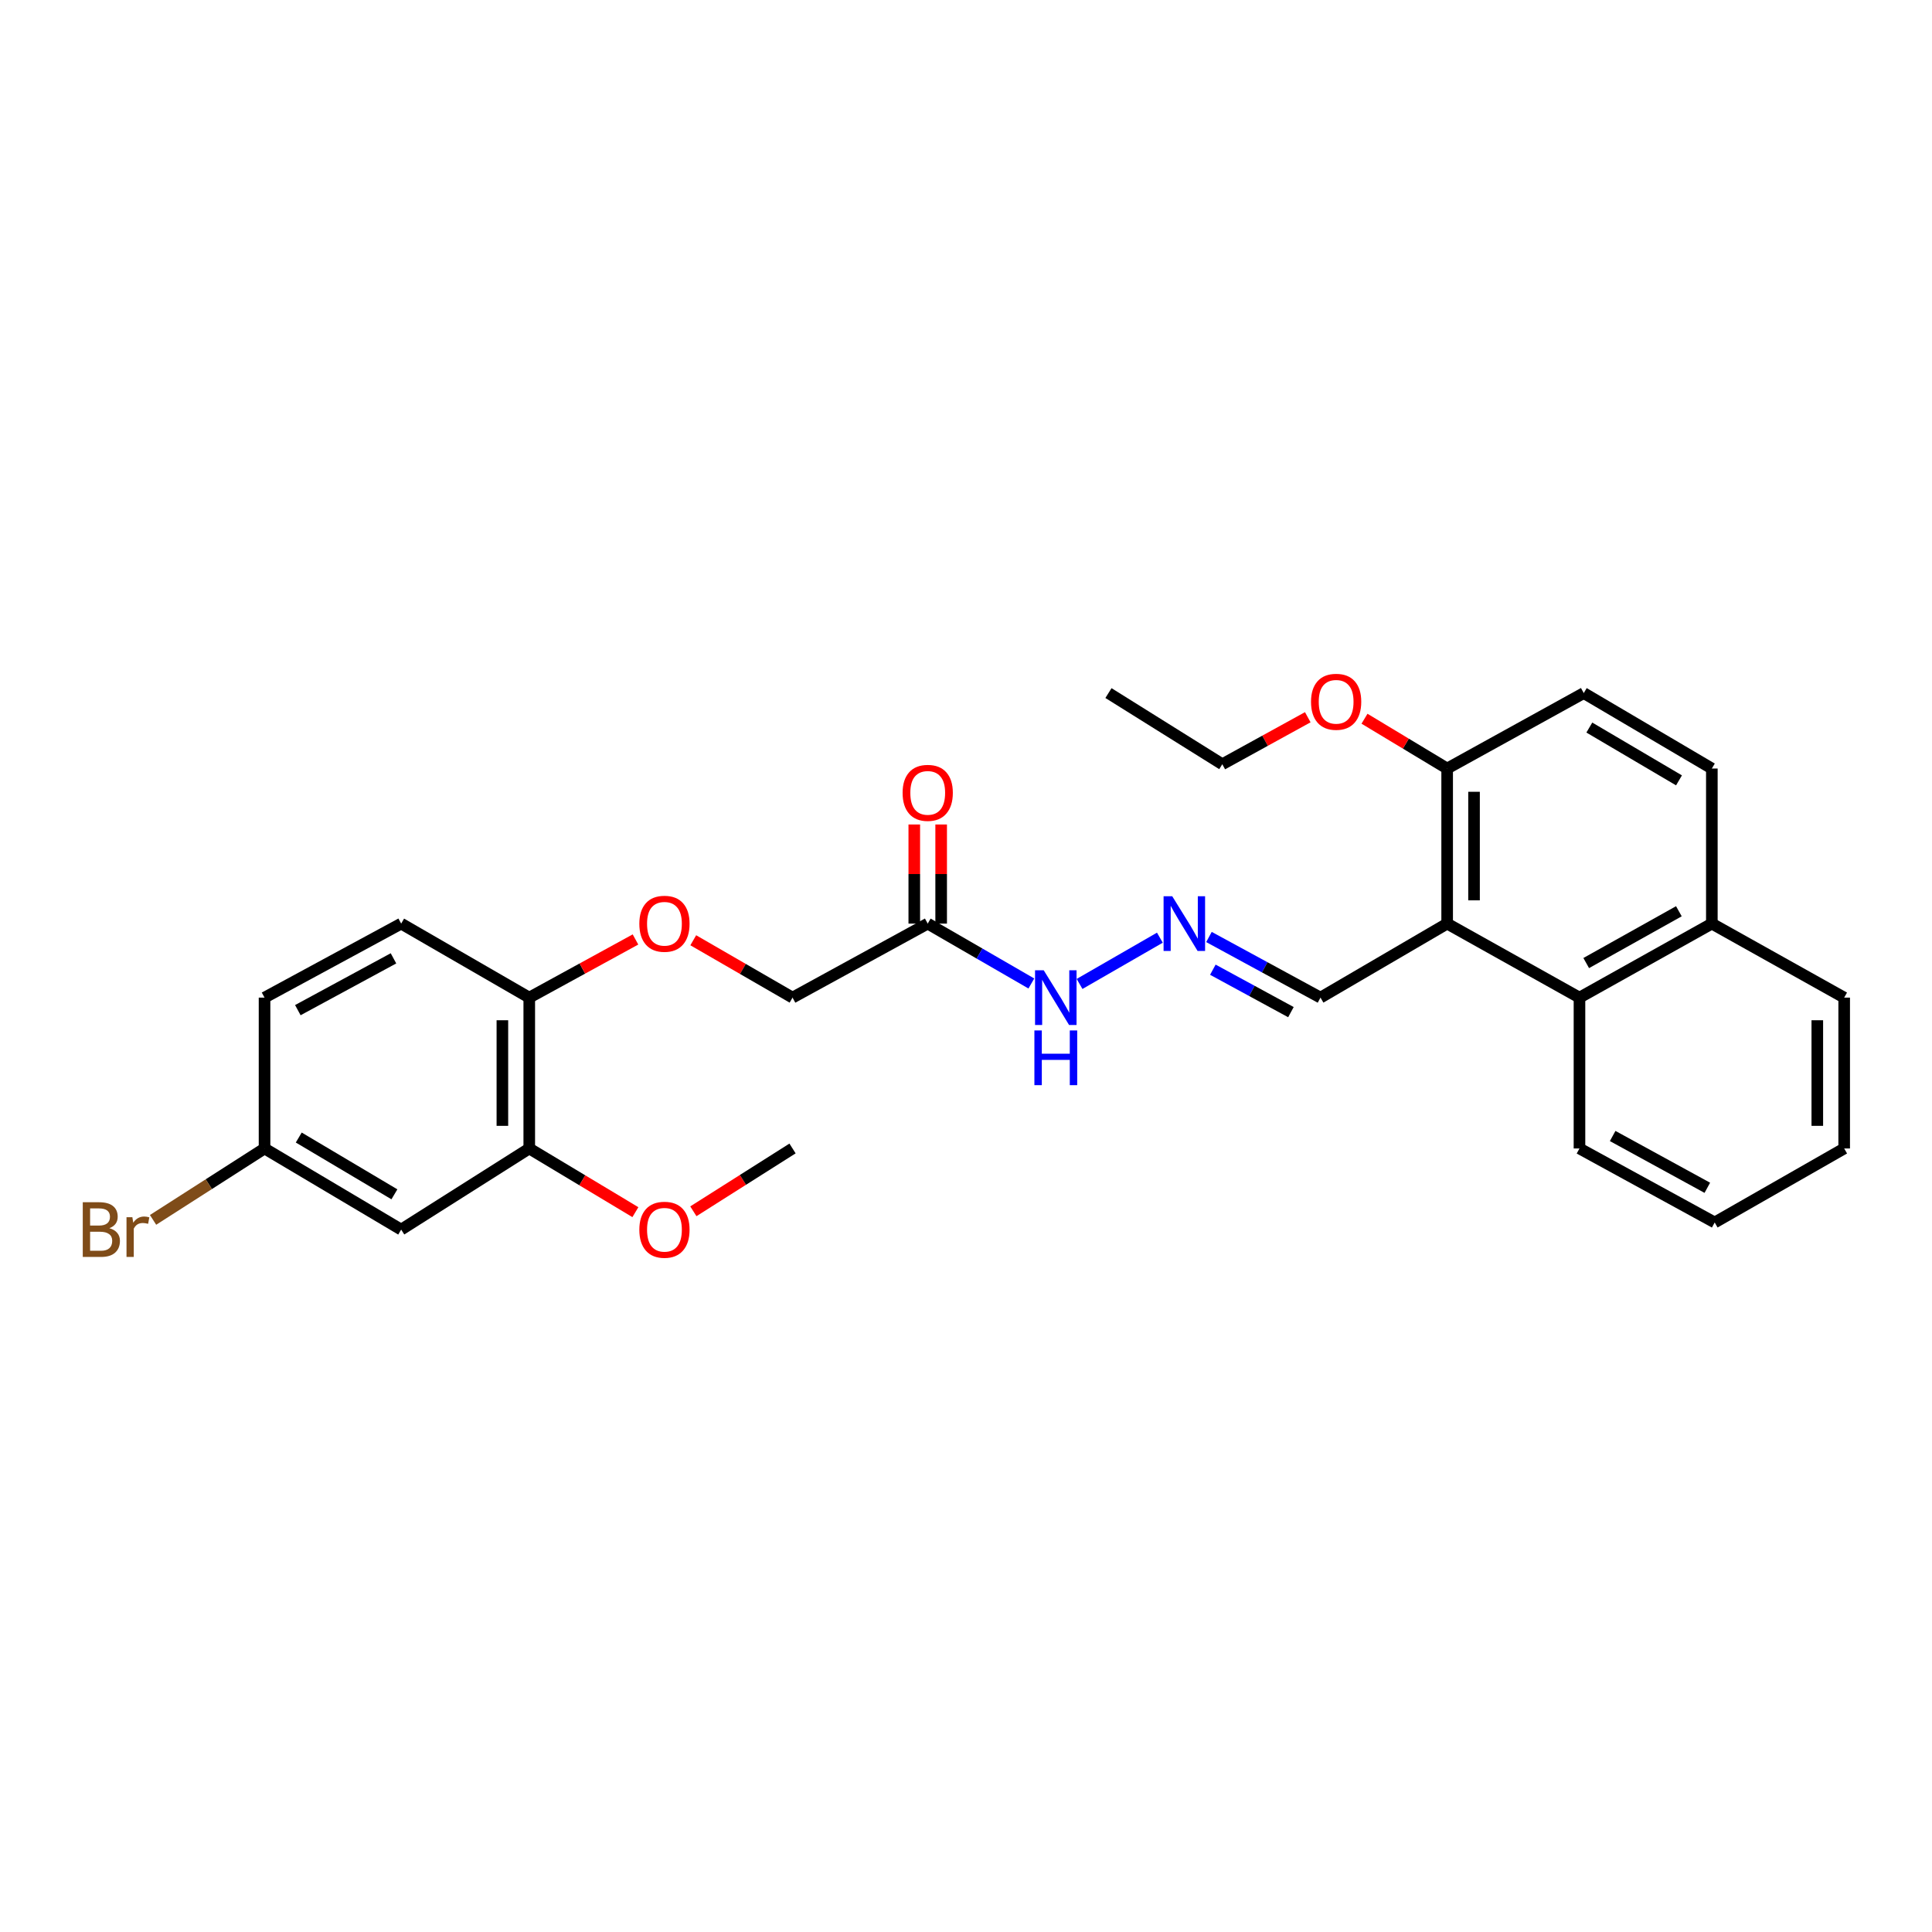 <?xml version='1.0' encoding='iso-8859-1'?>
<svg version='1.1' baseProfile='full'
              xmlns='http://www.w3.org/2000/svg'
                      xmlns:rdkit='http://www.rdkit.org/xml'
                      xmlns:xlink='http://www.w3.org/1999/xlink'
                  xml:space='preserve'
width='1000px' height='1000px' viewBox='0 0 1000 1000'>
<!-- END OF HEADER -->
<rect style='opacity:1.0;fill:#FFFFFF;stroke:none' width='1000' height='1000' x='0' y='0'> </rect>
<path class='bond-0' d='M 749.045,478.056 L 817.535,516.366' style='fill:none;fill-rule:evenodd;stroke:#000000;stroke-width:6px;stroke-linecap:butt;stroke-linejoin:miter;stroke-opacity:1' />
<path class='bond-5' d='M 749.045,478.056 L 749.045,397.788' style='fill:none;fill-rule:evenodd;stroke:#000000;stroke-width:6px;stroke-linecap:butt;stroke-linejoin:miter;stroke-opacity:1' />
<path class='bond-5' d='M 762.956,466.016 L 762.956,409.828' style='fill:none;fill-rule:evenodd;stroke:#000000;stroke-width:6px;stroke-linecap:butt;stroke-linejoin:miter;stroke-opacity:1' />
<path class='bond-7' d='M 749.045,478.056 L 683.484,516.366' style='fill:none;fill-rule:evenodd;stroke:#000000;stroke-width:6px;stroke-linecap:butt;stroke-linejoin:miter;stroke-opacity:1' />
<path class='bond-11' d='M 817.535,516.366 L 886.048,478.056' style='fill:none;fill-rule:evenodd;stroke:#000000;stroke-width:6px;stroke-linecap:butt;stroke-linejoin:miter;stroke-opacity:1' />
<path class='bond-11' d='M 821.022,498.478 L 868.981,471.661' style='fill:none;fill-rule:evenodd;stroke:#000000;stroke-width:6px;stroke-linecap:butt;stroke-linejoin:miter;stroke-opacity:1' />
<path class='bond-21' d='M 817.535,516.366 L 817.535,594.447' style='fill:none;fill-rule:evenodd;stroke:#000000;stroke-width:6px;stroke-linecap:butt;stroke-linejoin:miter;stroke-opacity:1' />
<path class='bond-1' d='M 480.186,478.056 L 507.006,493.555' style='fill:none;fill-rule:evenodd;stroke:#000000;stroke-width:6px;stroke-linecap:butt;stroke-linejoin:miter;stroke-opacity:1' />
<path class='bond-1' d='M 507.006,493.555 L 533.827,509.054' style='fill:none;fill-rule:evenodd;stroke:#0000FF;stroke-width:6px;stroke-linecap:butt;stroke-linejoin:miter;stroke-opacity:1' />
<path class='bond-10' d='M 487.142,478.056 L 487.142,452.405' style='fill:none;fill-rule:evenodd;stroke:#000000;stroke-width:6px;stroke-linecap:butt;stroke-linejoin:miter;stroke-opacity:1' />
<path class='bond-10' d='M 487.142,452.405 L 487.142,426.754' style='fill:none;fill-rule:evenodd;stroke:#FF0000;stroke-width:6px;stroke-linecap:butt;stroke-linejoin:miter;stroke-opacity:1' />
<path class='bond-10' d='M 473.23,478.056 L 473.23,452.405' style='fill:none;fill-rule:evenodd;stroke:#000000;stroke-width:6px;stroke-linecap:butt;stroke-linejoin:miter;stroke-opacity:1' />
<path class='bond-10' d='M 473.23,452.405 L 473.23,426.754' style='fill:none;fill-rule:evenodd;stroke:#FF0000;stroke-width:6px;stroke-linecap:butt;stroke-linejoin:miter;stroke-opacity:1' />
<path class='bond-13' d='M 480.186,478.056 L 410.212,516.366' style='fill:none;fill-rule:evenodd;stroke:#000000;stroke-width:6px;stroke-linecap:butt;stroke-linejoin:miter;stroke-opacity:1' />
<path class='bond-2' d='M 273.943,594.447 L 273.943,516.366' style='fill:none;fill-rule:evenodd;stroke:#000000;stroke-width:6px;stroke-linecap:butt;stroke-linejoin:miter;stroke-opacity:1' />
<path class='bond-2' d='M 260.032,582.735 L 260.032,528.078' style='fill:none;fill-rule:evenodd;stroke:#000000;stroke-width:6px;stroke-linecap:butt;stroke-linejoin:miter;stroke-opacity:1' />
<path class='bond-4' d='M 273.943,594.447 L 207.648,636.436' style='fill:none;fill-rule:evenodd;stroke:#000000;stroke-width:6px;stroke-linecap:butt;stroke-linejoin:miter;stroke-opacity:1' />
<path class='bond-18' d='M 273.943,594.447 L 301.41,610.929' style='fill:none;fill-rule:evenodd;stroke:#000000;stroke-width:6px;stroke-linecap:butt;stroke-linejoin:miter;stroke-opacity:1' />
<path class='bond-18' d='M 301.41,610.929 L 328.877,627.411' style='fill:none;fill-rule:evenodd;stroke:#FF0000;stroke-width:6px;stroke-linecap:butt;stroke-linejoin:miter;stroke-opacity:1' />
<path class='bond-3' d='M 625.753,484.984 L 654.619,500.675' style='fill:none;fill-rule:evenodd;stroke:#0000FF;stroke-width:6px;stroke-linecap:butt;stroke-linejoin:miter;stroke-opacity:1' />
<path class='bond-3' d='M 654.619,500.675 L 683.484,516.366' style='fill:none;fill-rule:evenodd;stroke:#000000;stroke-width:6px;stroke-linecap:butt;stroke-linejoin:miter;stroke-opacity:1' />
<path class='bond-3' d='M 627.769,501.914 L 647.975,512.897' style='fill:none;fill-rule:evenodd;stroke:#0000FF;stroke-width:6px;stroke-linecap:butt;stroke-linejoin:miter;stroke-opacity:1' />
<path class='bond-3' d='M 647.975,512.897 L 668.18,523.881' style='fill:none;fill-rule:evenodd;stroke:#000000;stroke-width:6px;stroke-linecap:butt;stroke-linejoin:miter;stroke-opacity:1' />
<path class='bond-8' d='M 600.349,485.346 L 558.775,509.287' style='fill:none;fill-rule:evenodd;stroke:#0000FF;stroke-width:6px;stroke-linecap:butt;stroke-linejoin:miter;stroke-opacity:1' />
<path class='bond-30' d='M 207.648,636.436 L 136.925,594.447' style='fill:none;fill-rule:evenodd;stroke:#000000;stroke-width:6px;stroke-linecap:butt;stroke-linejoin:miter;stroke-opacity:1' />
<path class='bond-30' d='M 204.142,618.176 L 154.635,588.784' style='fill:none;fill-rule:evenodd;stroke:#000000;stroke-width:6px;stroke-linecap:butt;stroke-linejoin:miter;stroke-opacity:1' />
<path class='bond-12' d='M 749.045,397.788 L 819.753,358.736' style='fill:none;fill-rule:evenodd;stroke:#000000;stroke-width:6px;stroke-linecap:butt;stroke-linejoin:miter;stroke-opacity:1' />
<path class='bond-20' d='M 749.045,397.788 L 727.653,384.898' style='fill:none;fill-rule:evenodd;stroke:#000000;stroke-width:6px;stroke-linecap:butt;stroke-linejoin:miter;stroke-opacity:1' />
<path class='bond-20' d='M 727.653,384.898 L 706.261,372.008' style='fill:none;fill-rule:evenodd;stroke:#FF0000;stroke-width:6px;stroke-linecap:butt;stroke-linejoin:miter;stroke-opacity:1' />
<path class='bond-6' d='M 273.943,516.366 L 301.433,501.316' style='fill:none;fill-rule:evenodd;stroke:#000000;stroke-width:6px;stroke-linecap:butt;stroke-linejoin:miter;stroke-opacity:1' />
<path class='bond-6' d='M 301.433,501.316 L 328.923,486.265' style='fill:none;fill-rule:evenodd;stroke:#FF0000;stroke-width:6px;stroke-linecap:butt;stroke-linejoin:miter;stroke-opacity:1' />
<path class='bond-15' d='M 273.943,516.366 L 207.648,478.056' style='fill:none;fill-rule:evenodd;stroke:#000000;stroke-width:6px;stroke-linecap:butt;stroke-linejoin:miter;stroke-opacity:1' />
<path class='bond-9' d='M 358.831,486.675 L 384.522,501.52' style='fill:none;fill-rule:evenodd;stroke:#FF0000;stroke-width:6px;stroke-linecap:butt;stroke-linejoin:miter;stroke-opacity:1' />
<path class='bond-9' d='M 384.522,501.52 L 410.212,516.366' style='fill:none;fill-rule:evenodd;stroke:#000000;stroke-width:6px;stroke-linecap:butt;stroke-linejoin:miter;stroke-opacity:1' />
<path class='bond-22' d='M 886.048,478.056 L 954.545,516.366' style='fill:none;fill-rule:evenodd;stroke:#000000;stroke-width:6px;stroke-linecap:butt;stroke-linejoin:miter;stroke-opacity:1' />
<path class='bond-28' d='M 886.048,478.056 L 886.048,397.788' style='fill:none;fill-rule:evenodd;stroke:#000000;stroke-width:6px;stroke-linecap:butt;stroke-linejoin:miter;stroke-opacity:1' />
<path class='bond-14' d='M 819.753,358.736 L 886.048,397.788' style='fill:none;fill-rule:evenodd;stroke:#000000;stroke-width:6px;stroke-linecap:butt;stroke-linejoin:miter;stroke-opacity:1' />
<path class='bond-14' d='M 822.636,376.58 L 869.043,403.916' style='fill:none;fill-rule:evenodd;stroke:#000000;stroke-width:6px;stroke-linecap:butt;stroke-linejoin:miter;stroke-opacity:1' />
<path class='bond-17' d='M 207.648,478.056 L 136.925,516.366' style='fill:none;fill-rule:evenodd;stroke:#000000;stroke-width:6px;stroke-linecap:butt;stroke-linejoin:miter;stroke-opacity:1' />
<path class='bond-17' d='M 203.666,496.035 L 154.159,522.852' style='fill:none;fill-rule:evenodd;stroke:#000000;stroke-width:6px;stroke-linecap:butt;stroke-linejoin:miter;stroke-opacity:1' />
<path class='bond-16' d='M 136.925,594.447 L 136.925,516.366' style='fill:none;fill-rule:evenodd;stroke:#000000;stroke-width:6px;stroke-linecap:butt;stroke-linejoin:miter;stroke-opacity:1' />
<path class='bond-19' d='M 136.925,594.447 L 108.075,612.929' style='fill:none;fill-rule:evenodd;stroke:#000000;stroke-width:6px;stroke-linecap:butt;stroke-linejoin:miter;stroke-opacity:1' />
<path class='bond-19' d='M 108.075,612.929 L 79.225,631.41' style='fill:none;fill-rule:evenodd;stroke:#7F4C19;stroke-width:6px;stroke-linecap:butt;stroke-linejoin:miter;stroke-opacity:1' />
<path class='bond-24' d='M 358.879,626.96 L 384.546,610.703' style='fill:none;fill-rule:evenodd;stroke:#FF0000;stroke-width:6px;stroke-linecap:butt;stroke-linejoin:miter;stroke-opacity:1' />
<path class='bond-24' d='M 384.546,610.703 L 410.212,594.447' style='fill:none;fill-rule:evenodd;stroke:#000000;stroke-width:6px;stroke-linecap:butt;stroke-linejoin:miter;stroke-opacity:1' />
<path class='bond-23' d='M 676.902,371.238 L 654.782,383.404' style='fill:none;fill-rule:evenodd;stroke:#FF0000;stroke-width:6px;stroke-linecap:butt;stroke-linejoin:miter;stroke-opacity:1' />
<path class='bond-23' d='M 654.782,383.404 L 632.661,395.57' style='fill:none;fill-rule:evenodd;stroke:#000000;stroke-width:6px;stroke-linecap:butt;stroke-linejoin:miter;stroke-opacity:1' />
<path class='bond-25' d='M 817.535,594.447 L 887.524,632.75' style='fill:none;fill-rule:evenodd;stroke:#000000;stroke-width:6px;stroke-linecap:butt;stroke-linejoin:miter;stroke-opacity:1' />
<path class='bond-25' d='M 834.712,587.989 L 883.704,614.801' style='fill:none;fill-rule:evenodd;stroke:#000000;stroke-width:6px;stroke-linecap:butt;stroke-linejoin:miter;stroke-opacity:1' />
<path class='bond-29' d='M 954.545,516.366 L 954.545,594.447' style='fill:none;fill-rule:evenodd;stroke:#000000;stroke-width:6px;stroke-linecap:butt;stroke-linejoin:miter;stroke-opacity:1' />
<path class='bond-29' d='M 940.634,528.078 L 940.634,582.735' style='fill:none;fill-rule:evenodd;stroke:#000000;stroke-width:6px;stroke-linecap:butt;stroke-linejoin:miter;stroke-opacity:1' />
<path class='bond-26' d='M 632.661,395.57 L 573.739,358.736' style='fill:none;fill-rule:evenodd;stroke:#000000;stroke-width:6px;stroke-linecap:butt;stroke-linejoin:miter;stroke-opacity:1' />
<path class='bond-27' d='M 887.524,632.75 L 954.545,594.447' style='fill:none;fill-rule:evenodd;stroke:#000000;stroke-width:6px;stroke-linecap:butt;stroke-linejoin:miter;stroke-opacity:1' />
<path  class='atom-4' d='M 606.748 463.896
L 616.028 478.896
Q 616.948 480.376, 618.428 483.056
Q 619.908 485.736, 619.988 485.896
L 619.988 463.896
L 623.748 463.896
L 623.748 492.216
L 619.868 492.216
L 609.908 475.816
Q 608.748 473.896, 607.508 471.696
Q 606.308 469.496, 605.948 468.816
L 605.948 492.216
L 602.268 492.216
L 602.268 463.896
L 606.748 463.896
' fill='#0000FF'/>
<path  class='atom-9' d='M 540.221 502.206
L 549.501 517.206
Q 550.421 518.686, 551.901 521.366
Q 553.381 524.046, 553.461 524.206
L 553.461 502.206
L 557.221 502.206
L 557.221 530.526
L 553.341 530.526
L 543.381 514.126
Q 542.221 512.206, 540.981 510.006
Q 539.781 507.806, 539.421 507.126
L 539.421 530.526
L 535.741 530.526
L 535.741 502.206
L 540.221 502.206
' fill='#0000FF'/>
<path  class='atom-9' d='M 535.401 533.358
L 539.241 533.358
L 539.241 545.398
L 553.721 545.398
L 553.721 533.358
L 557.561 533.358
L 557.561 561.678
L 553.721 561.678
L 553.721 548.598
L 539.241 548.598
L 539.241 561.678
L 535.401 561.678
L 535.401 533.358
' fill='#0000FF'/>
<path  class='atom-10' d='M 330.917 478.136
Q 330.917 471.336, 334.277 467.536
Q 337.637 463.736, 343.917 463.736
Q 350.197 463.736, 353.557 467.536
Q 356.917 471.336, 356.917 478.136
Q 356.917 485.016, 353.517 488.936
Q 350.117 492.816, 343.917 492.816
Q 337.677 492.816, 334.277 488.936
Q 330.917 485.056, 330.917 478.136
M 343.917 489.616
Q 348.237 489.616, 350.557 486.736
Q 352.917 483.816, 352.917 478.136
Q 352.917 472.576, 350.557 469.776
Q 348.237 466.936, 343.917 466.936
Q 339.597 466.936, 337.237 469.736
Q 334.917 472.536, 334.917 478.136
Q 334.917 483.856, 337.237 486.736
Q 339.597 489.616, 343.917 489.616
' fill='#FF0000'/>
<path  class='atom-11' d='M 467.186 410.38
Q 467.186 403.58, 470.546 399.78
Q 473.906 395.98, 480.186 395.98
Q 486.466 395.98, 489.826 399.78
Q 493.186 403.58, 493.186 410.38
Q 493.186 417.26, 489.786 421.18
Q 486.386 425.06, 480.186 425.06
Q 473.946 425.06, 470.546 421.18
Q 467.186 417.3, 467.186 410.38
M 480.186 421.86
Q 484.506 421.86, 486.826 418.98
Q 489.186 416.06, 489.186 410.38
Q 489.186 404.82, 486.826 402.02
Q 484.506 399.18, 480.186 399.18
Q 475.866 399.18, 473.506 401.98
Q 471.186 404.78, 471.186 410.38
Q 471.186 416.1, 473.506 418.98
Q 475.866 421.86, 480.186 421.86
' fill='#FF0000'/>
<path  class='atom-19' d='M 330.917 636.516
Q 330.917 629.716, 334.277 625.916
Q 337.637 622.116, 343.917 622.116
Q 350.197 622.116, 353.557 625.916
Q 356.917 629.716, 356.917 636.516
Q 356.917 643.396, 353.517 647.316
Q 350.117 651.196, 343.917 651.196
Q 337.677 651.196, 334.277 647.316
Q 330.917 643.436, 330.917 636.516
M 343.917 647.996
Q 348.237 647.996, 350.557 645.116
Q 352.917 642.196, 352.917 636.516
Q 352.917 630.956, 350.557 628.156
Q 348.237 625.316, 343.917 625.316
Q 339.597 625.316, 337.237 628.116
Q 334.917 630.916, 334.917 636.516
Q 334.917 642.236, 337.237 645.116
Q 339.597 647.996, 343.917 647.996
' fill='#FF0000'/>
<path  class='atom-20' d='M 56.599 635.716
Q 59.319 636.476, 60.679 638.156
Q 62.08 639.796, 62.08 642.236
Q 62.08 646.156, 59.559 648.396
Q 57.08 650.596, 52.359 650.596
L 42.84 650.596
L 42.84 622.276
L 51.2 622.276
Q 56.039 622.276, 58.48 624.236
Q 60.919 626.196, 60.919 629.796
Q 60.919 634.076, 56.599 635.716
M 46.639 625.476
L 46.639 634.356
L 51.2 634.356
Q 53.999 634.356, 55.44 633.236
Q 56.919 632.076, 56.919 629.796
Q 56.919 625.476, 51.2 625.476
L 46.639 625.476
M 52.359 647.396
Q 55.12 647.396, 56.599 646.076
Q 58.08 644.756, 58.08 642.236
Q 58.08 639.916, 56.44 638.756
Q 54.84 637.556, 51.76 637.556
L 46.639 637.556
L 46.639 647.396
L 52.359 647.396
' fill='#7F4C19'/>
<path  class='atom-20' d='M 68.519 630.036
L 68.96 632.876
Q 71.12 629.676, 74.639 629.676
Q 75.76 629.676, 77.279 630.076
L 76.68 633.436
Q 74.96 633.036, 73.999 633.036
Q 72.32 633.036, 71.2 633.716
Q 70.12 634.356, 69.24 635.916
L 69.24 650.596
L 65.48 650.596
L 65.48 630.036
L 68.519 630.036
' fill='#7F4C19'/>
<path  class='atom-21' d='M 678.583 363.244
Q 678.583 356.444, 681.943 352.644
Q 685.303 348.844, 691.583 348.844
Q 697.863 348.844, 701.223 352.644
Q 704.583 356.444, 704.583 363.244
Q 704.583 370.124, 701.183 374.044
Q 697.783 377.924, 691.583 377.924
Q 685.343 377.924, 681.943 374.044
Q 678.583 370.164, 678.583 363.244
M 691.583 374.724
Q 695.903 374.724, 698.223 371.844
Q 700.583 368.924, 700.583 363.244
Q 700.583 357.684, 698.223 354.884
Q 695.903 352.044, 691.583 352.044
Q 687.263 352.044, 684.903 354.844
Q 682.583 357.644, 682.583 363.244
Q 682.583 368.964, 684.903 371.844
Q 687.263 374.724, 691.583 374.724
' fill='#FF0000'/>
</svg>
